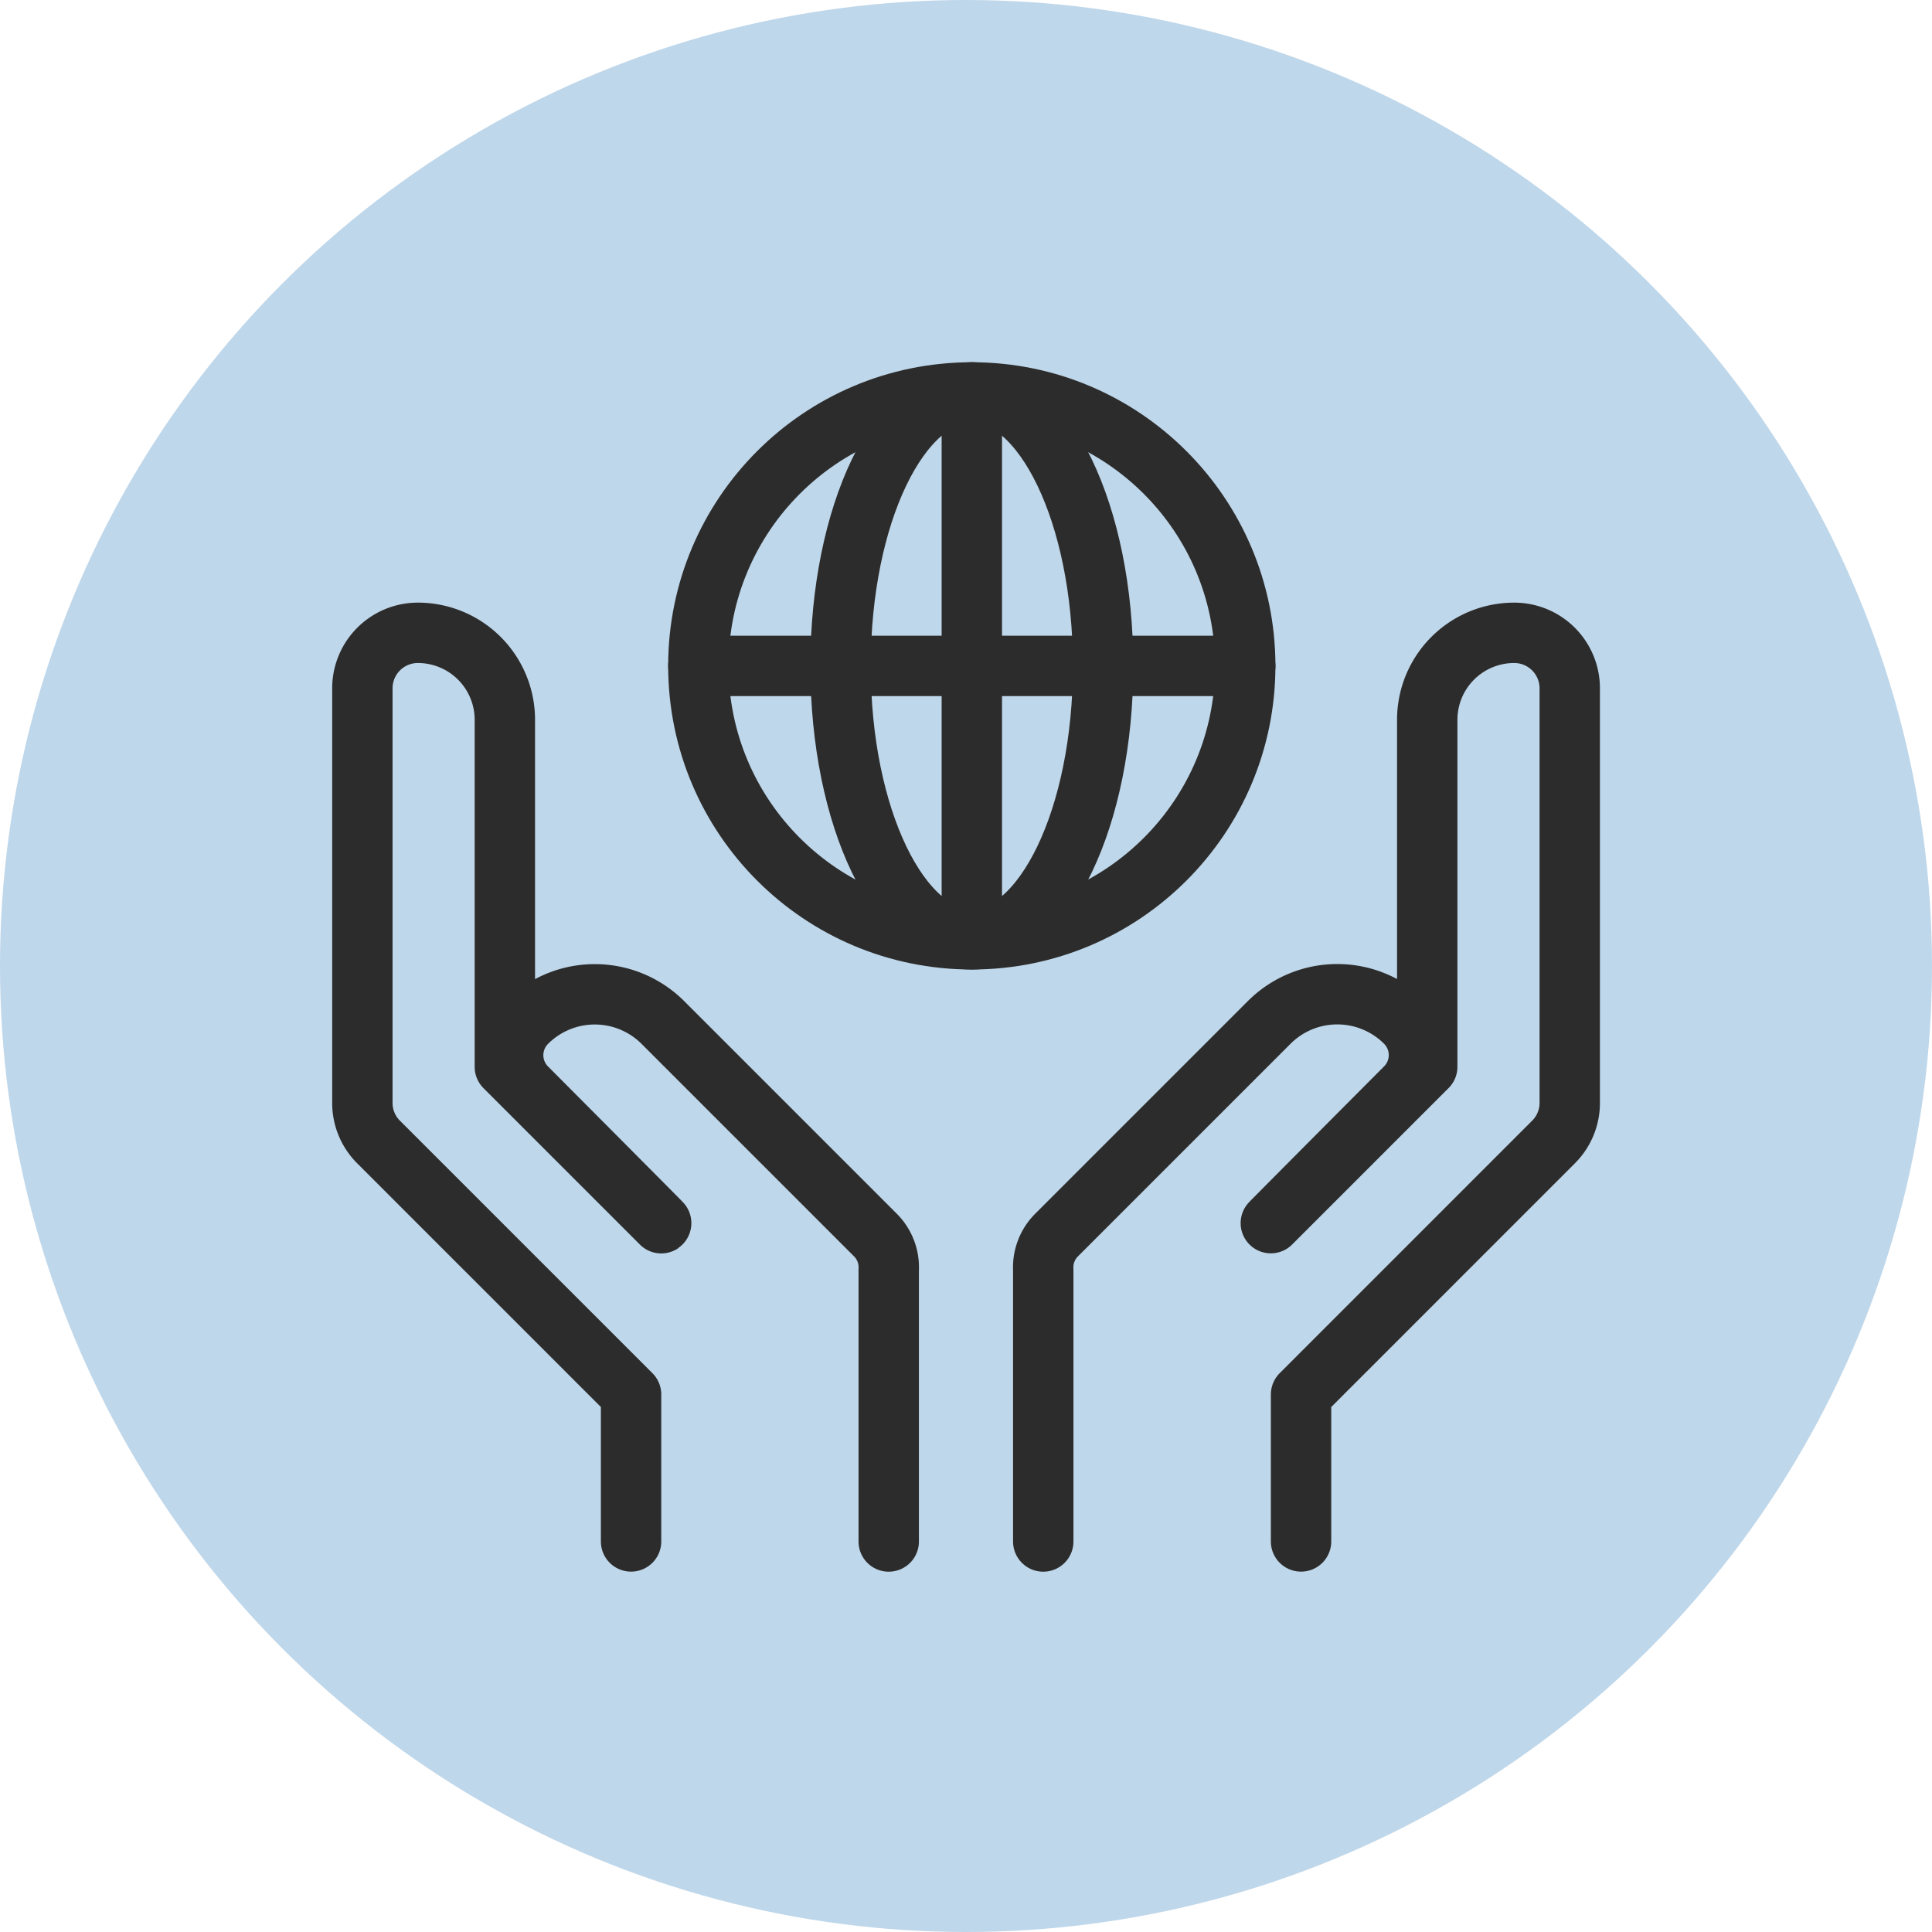 <svg id="New_Environment" data-name="New/Environment" xmlns="http://www.w3.org/2000/svg" width="64" height="64" viewBox="0 0 64 64">
  <circle id="Ellipse_79" data-name="Ellipse 79" cx="32" cy="32" r="32" fill="#bfd7ea"/>
  <g id="Group_1938" data-name="Group 1938" transform="translate(-423.081 -465.774)">
    <g id="Group_1936" data-name="Group 1936" transform="translate(435.081 478.774)">
      <path id="Path_3560" data-name="Path 3560" d="M-308.52,46.219s0-8.966,0-9a1.513,1.513,0,0,0-.435-1.146L-316,29.028a3.19,3.19,0,0,0-4.513,0h0a1.529,1.529,0,0,0,0,2.162s4.464,4.482,4.458,4.486l-5.181-5.181V19a2.882,2.882,0,0,0-2.882-2.882h0a1.838,1.838,0,0,0-1.838,1.838V31.684a1.824,1.824,0,0,0,.535,1.3l8.366,8.366v4.867" transform="translate(325.96 -8.155)" fill="none" stroke="#2c2c2c" stroke-linecap="round" stroke-linejoin="round" stroke-width="2"/>
      <path id="Path_3561" data-name="Path 3561" d="M-293.59,46.219s0-8.966,0-9a1.513,1.513,0,0,1,.436-1.146l7.048-7.048a3.191,3.191,0,0,1,4.514,0h0a1.529,1.529,0,0,1,0,2.162s-4.464,4.482-4.459,4.486l5.181-5.181V19a2.881,2.881,0,0,1,2.882-2.882h0a1.839,1.839,0,0,1,1.839,1.838V31.684a1.827,1.827,0,0,1-.536,1.3l-8.365,8.366v4.867" transform="translate(316.149 -8.155)" fill="none" stroke="#2c2c2c" stroke-linecap="round" stroke-linejoin="round" stroke-width="2"/>
      <ellipse id="Ellipse_75" data-name="Ellipse 75" cx="9.058" cy="9.058" rx="9.058" ry="9.058" transform="translate(11.134 0)" fill="none" stroke="#2c2c2c" stroke-linecap="round" stroke-linejoin="round" stroke-width="2"/>
      <ellipse id="Ellipse_76" data-name="Ellipse 76" cx="4.348" cy="9.058" rx="4.348" ry="9.058" transform="translate(15.845 0)" fill="none" stroke="#2c2c2c" stroke-linecap="round" stroke-linejoin="round" stroke-width="2"/>
      <line id="Line_109" data-name="Line 109" x2="18.117" transform="translate(11.134 9.058)" fill="none" stroke="#2c2c2c" stroke-linecap="round" stroke-linejoin="round" stroke-width="2"/>
      <line id="Line_110" data-name="Line 110" y2="17.427" transform="translate(20.193 0)" fill="none" stroke="#2c2c2c" stroke-linecap="round" stroke-linejoin="round" stroke-width="2"/>
    </g>
  </g>
</svg>

